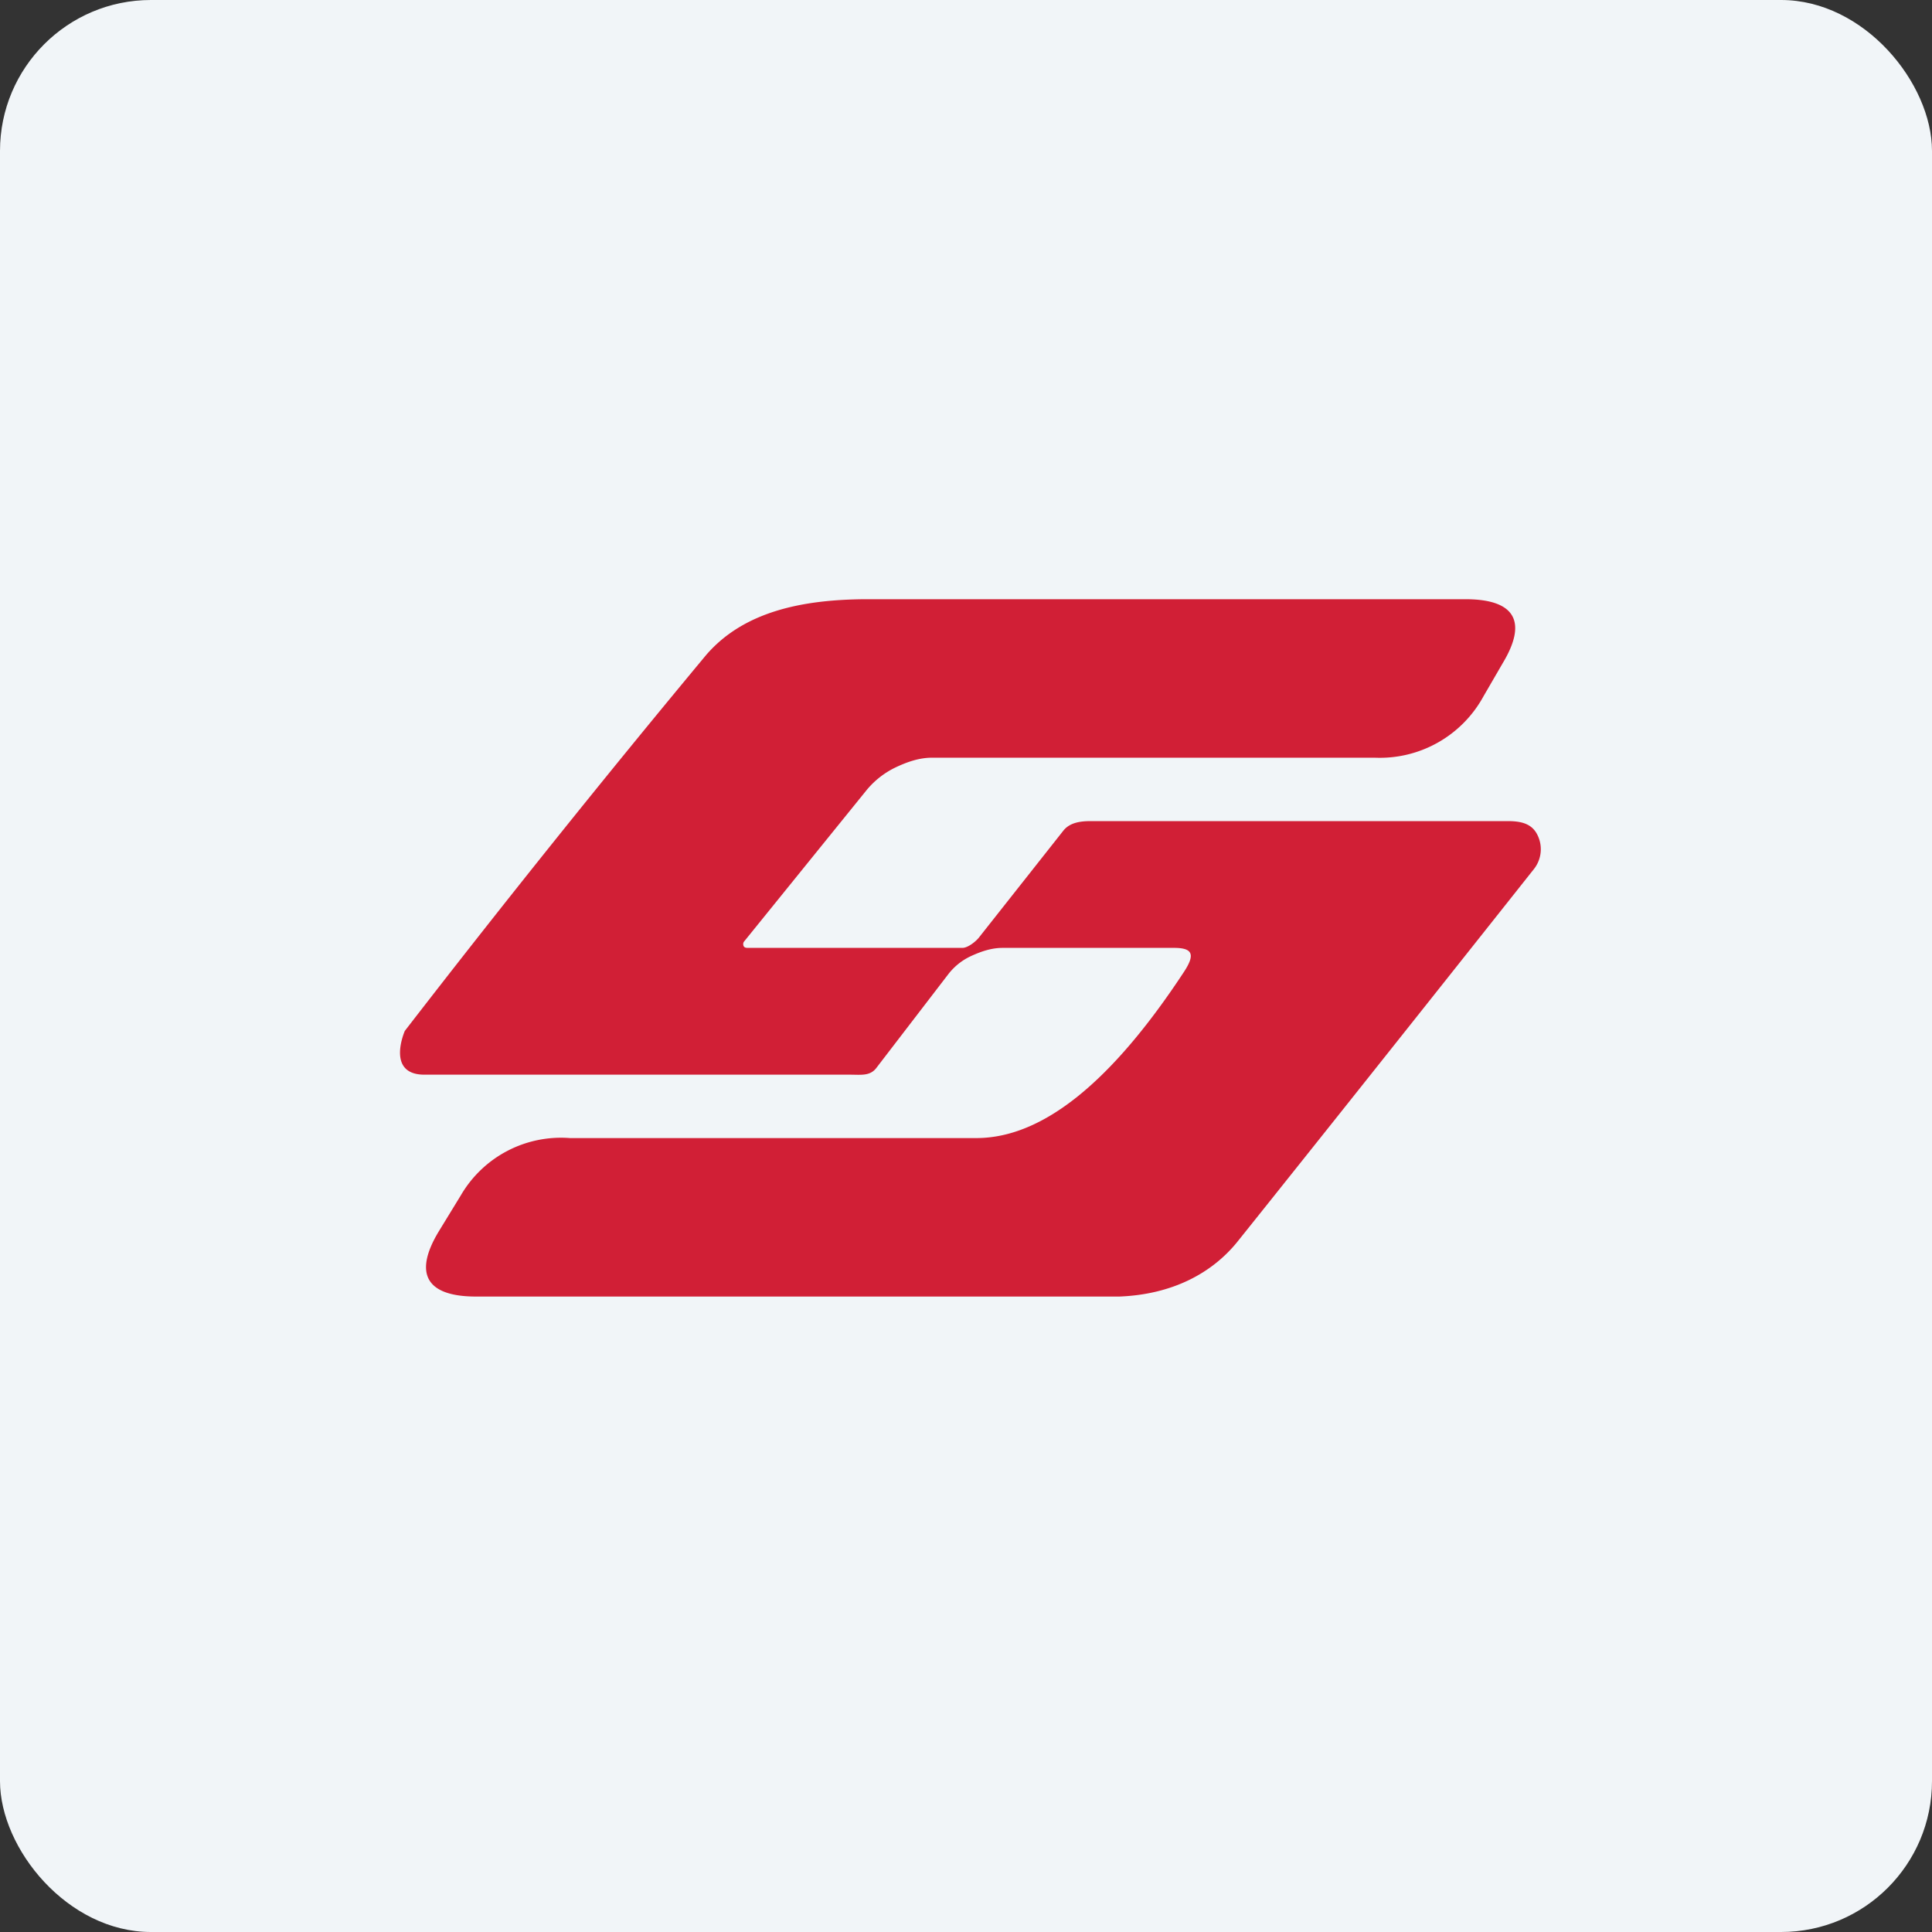 <!-- by FastBull --><svg xmlns="http://www.w3.org/2000/svg" width="64" height="64" viewBox="0 0 64 64"><rect x="0" y="0" width="64" height="64" fill="#333333" stroke="none"/><rect x="0" y="0" width="64" height="64" rx="5" ry="5" fill="#f1f5f8" /><path fill="#f1f5f8" d="M 2.75,2 L 61.55,2 L 61.55,60.80 L 2.75,60.80 L 2.75,2" /><path d="M 14.06,35.60 C 12.77,35.60 13.41,34.15 13.41,34.15 A 446.07,446.07 0 0,1 23.39,21.70 C 24.63,20.26 26.56,19.87 28.61,19.85 L 48.61,19.85 C 50.20,19.87 50.59,20.61 49.79,21.95 L 49.14,23.07 A 3.91,3.91 0 0,1 45.55,25.10 L 30.87,25.10 C 30.45,25.10 30.05,25.24 29.67,25.42 A 2.84,2.84 0 0,0 28.71,26.17 L 24.64,31.20 A 0.14,0.14 0 0,0 24.62,31.27 C 24.62,31.38 24.69,31.40 24.77,31.40 L 31.88,31.40 C 32.07,31.40 32.35,31.17 32.45,31.03 L 35.23,27.51 C 35.45,27.24 35.81,27.20 36.14,27.20 L 49.94,27.20 C 50.36,27.20 50.73,27.27 50.92,27.64 A 1.06,1.06 0 0,1 50.82,28.78 C 45.35,35.68 42.06,39.80 40.97,41.16 C 40.15,42.16 38.86,42.88 37.08,42.95 L 15.74,42.95 C 14.11,42.94 13.70,42.18 14.53,40.80 L 15.27,39.59 A 3.84,3.84 0 0,1 18.88,37.70 L 32.36,37.70 C 34.54,37.69 36.82,35.85 39.23,32.18 C 39.62,31.58 39.48,31.39 38.84,31.40 L 33.21,31.40 C 32.84,31.40 32.50,31.52 32.19,31.66 C 31.88,31.80 31.63,32 31.43,32.25 L 29.02,35.39 C 28.81,35.65 28.52,35.60 28.15,35.60 L 14.06,35.60 L 14.06,35.60" fill="#d11f36" /></svg>